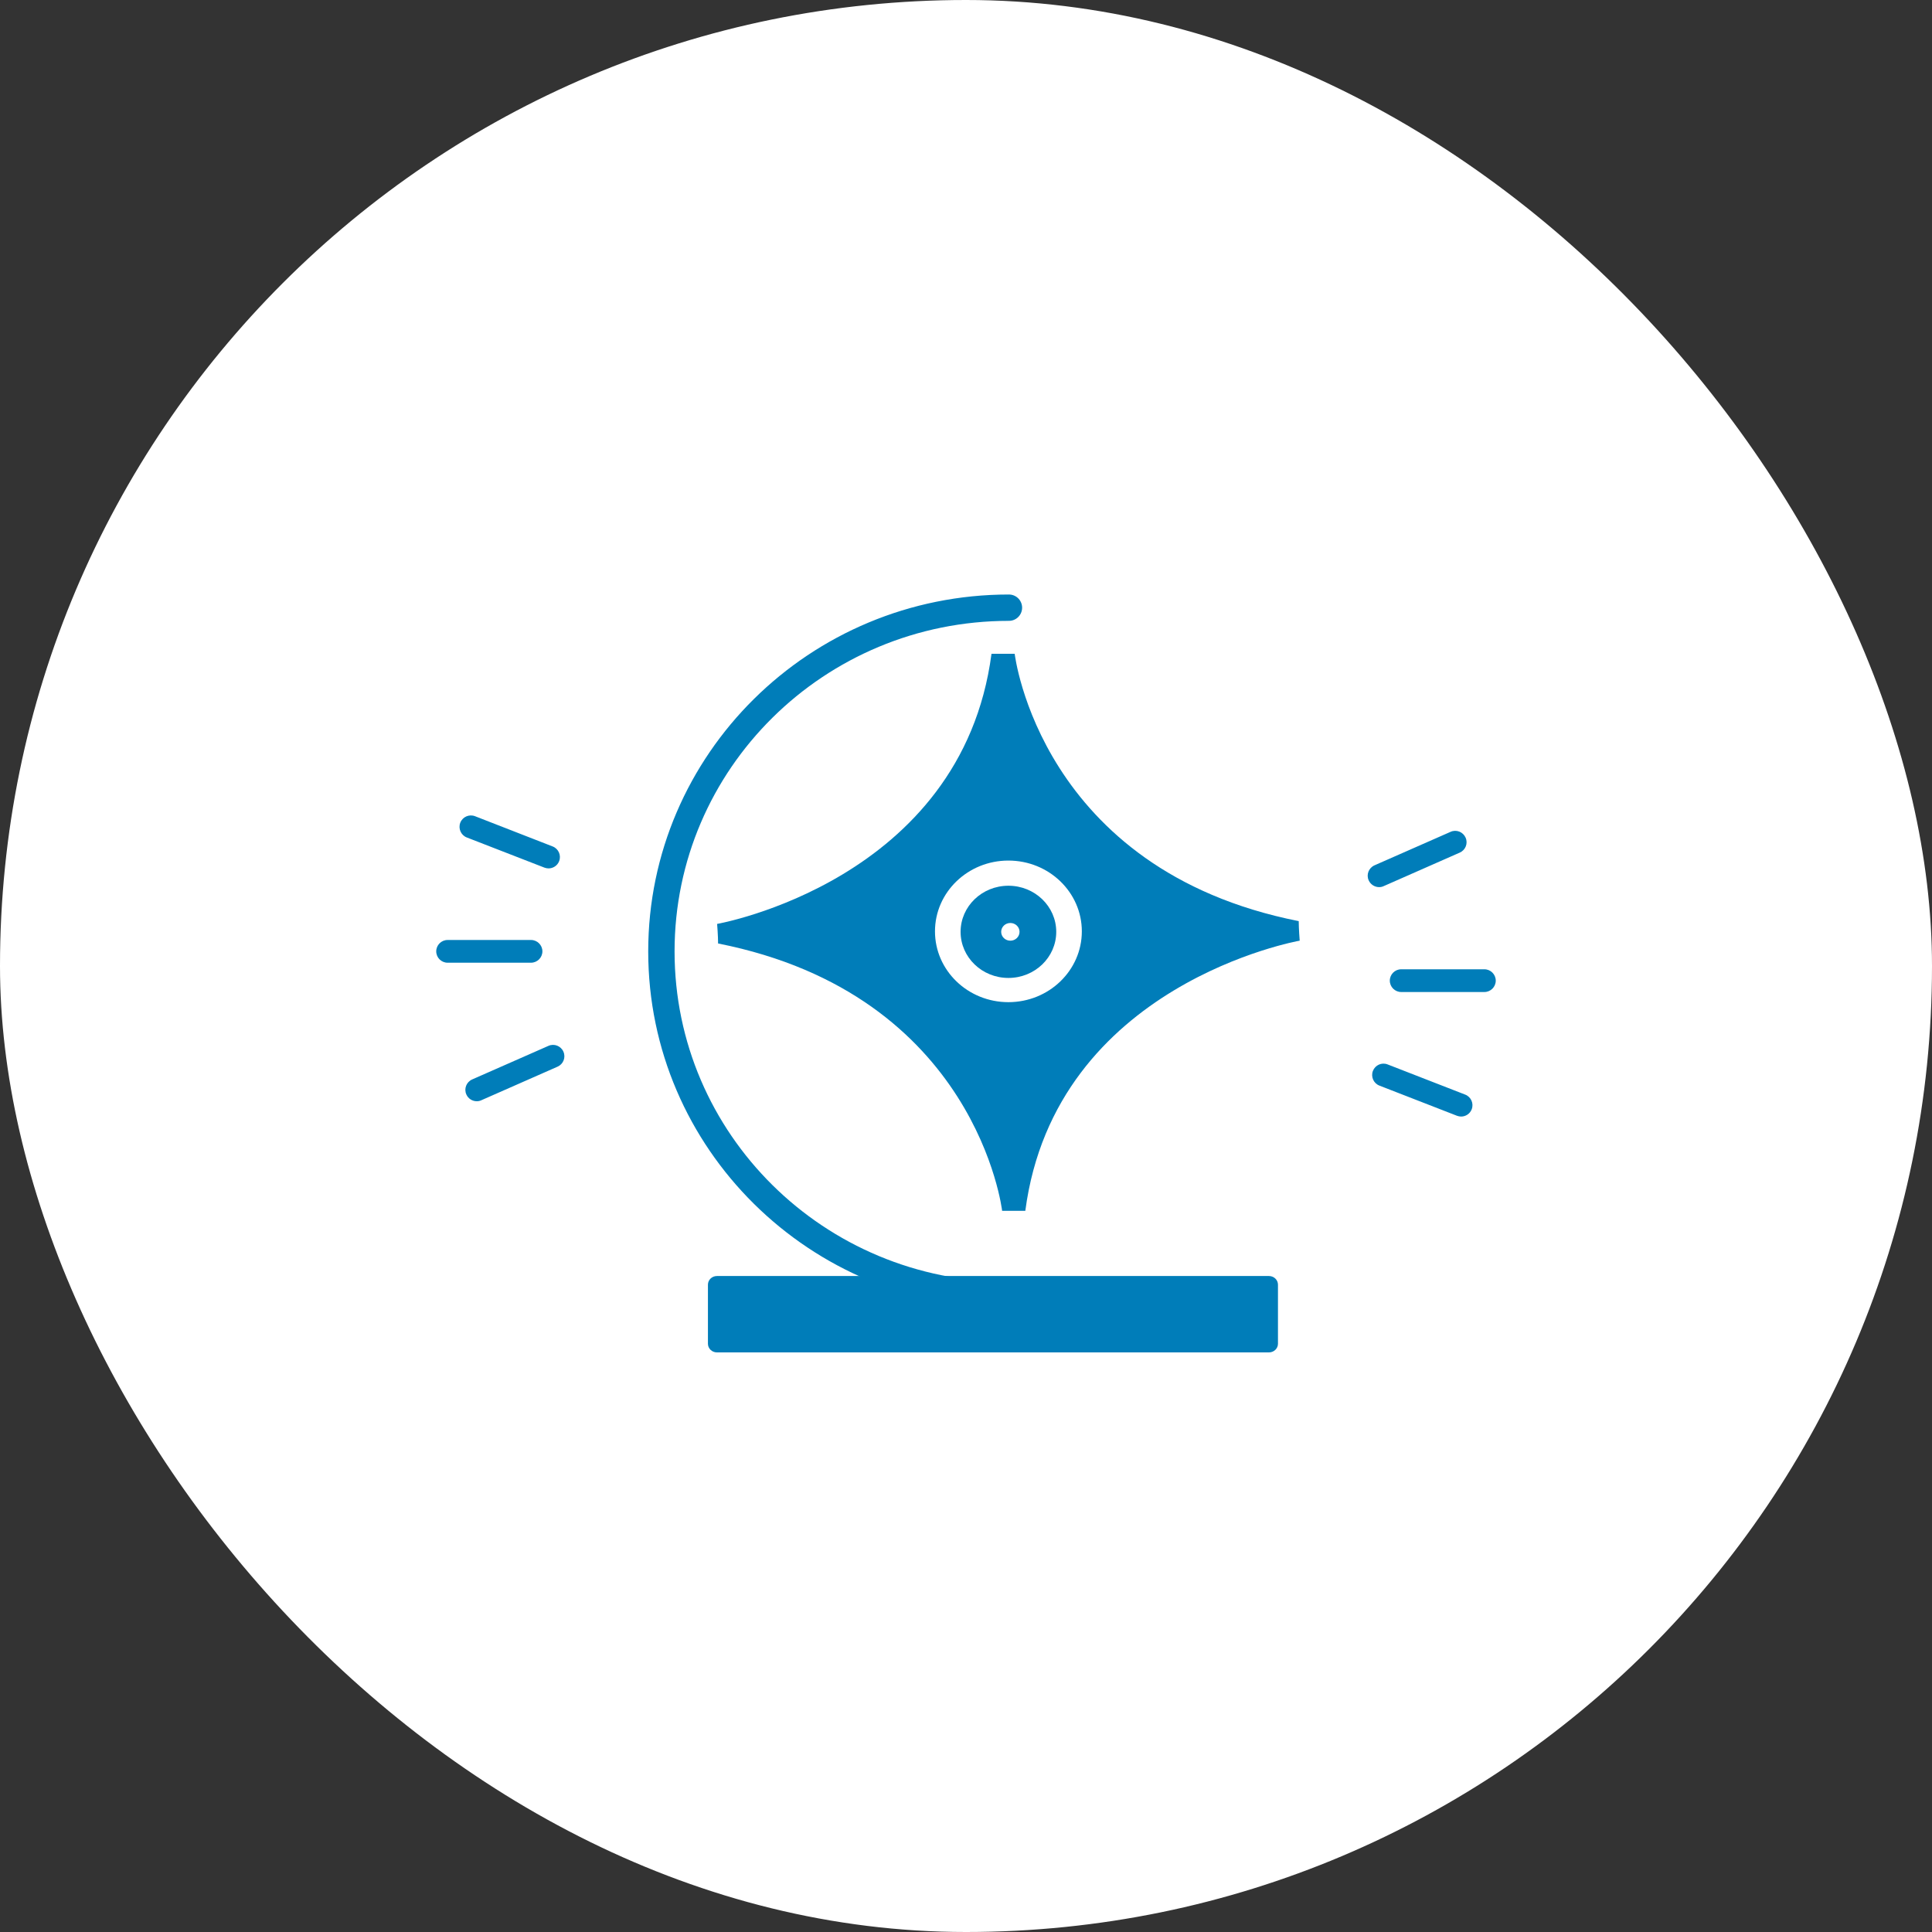 <svg width="110" height="110" viewBox="0 0 110 110" fill="none" xmlns="http://www.w3.org/2000/svg">
<rect x="0" y="0" width="110" height="110" fill="#333333" stroke="none"/>
<rect width="110" height="110" rx="55" fill="white"/>
<path fill-rule="evenodd" clip-rule="evenodd" d="M26.575 47.681L30.998 49.399C31.075 49.427 31.156 49.443 31.233 49.443C31.491 49.443 31.738 49.286 31.835 49.031C31.965 48.699 31.799 48.323 31.467 48.194L27.048 46.472C26.713 46.342 26.337 46.508 26.207 46.84C26.078 47.175 26.244 47.551 26.575 47.681ZM78.779 50.453C78.695 50.493 78.61 50.509 78.521 50.509C78.274 50.509 78.035 50.364 77.926 50.121C77.781 49.794 77.93 49.414 78.258 49.268L82.592 47.36C82.919 47.214 83.299 47.364 83.445 47.691C83.591 48.019 83.441 48.399 83.113 48.544L78.779 50.453ZM30.235 53.519C30.59 53.519 30.882 53.81 30.882 54.166C30.882 54.522 30.59 54.813 30.231 54.813H25.484C25.128 54.813 24.837 54.522 24.837 54.166C24.837 53.81 25.128 53.519 25.484 53.519H30.235ZM79.777 55.187H84.516C84.871 55.187 85.162 55.478 85.162 55.834C85.162 56.19 84.871 56.481 84.516 56.481H79.777C79.421 56.481 79.13 56.19 79.13 55.834C79.13 55.478 79.421 55.187 79.777 55.187ZM31.225 59.547L26.883 61.459C26.555 61.605 26.406 61.985 26.551 62.312C26.657 62.555 26.895 62.7 27.146 62.7C27.235 62.7 27.32 62.684 27.404 62.644L31.747 60.731C32.074 60.586 32.224 60.206 32.078 59.878C31.937 59.551 31.552 59.401 31.225 59.547ZM79.005 60.604L83.424 62.323C83.756 62.452 83.922 62.828 83.792 63.16C83.695 63.414 83.449 63.572 83.19 63.572C83.113 63.572 83.032 63.556 82.955 63.528L78.536 61.809C78.205 61.68 78.039 61.304 78.168 60.972C78.298 60.641 78.67 60.471 79.005 60.604Z" fill="#007DB9"/>
<g clip-path="url(#clip0_208_4294)">
<path d="M73.944 52.445C59.202 49.528 57.772 37.224 57.772 37.224H56.452C54.747 50.164 40.83 52.604 40.83 52.604C40.83 52.604 40.885 53.293 40.885 53.718C55.627 56.634 57.057 68.939 57.057 68.939H58.377C60.082 55.998 73.999 53.558 73.999 53.558C73.999 53.558 73.944 52.869 73.944 52.445ZM57.414 57.059C55.106 57.059 53.234 55.254 53.234 53.028C53.234 50.802 55.106 48.997 57.414 48.997C59.723 48.997 61.595 50.802 61.595 53.028C61.595 55.254 59.723 57.059 57.414 57.059Z" fill="#007DB9"/>
<path d="M57.415 50.43C55.911 50.43 54.692 51.605 54.692 53.055C54.692 54.505 55.911 55.68 57.415 55.68C58.919 55.68 60.138 54.505 60.138 53.055C60.138 51.605 58.919 50.43 57.415 50.43ZM57.525 53.559C57.236 53.559 57.003 53.333 57.003 53.055C57.003 52.776 57.236 52.551 57.525 52.551C57.814 52.551 58.048 52.776 58.048 53.055C58.048 53.333 57.814 53.559 57.525 53.559Z" fill="#007DB9"/>
<path d="M72.25 72.651H40.819C40.536 72.651 40.307 72.872 40.307 73.145V76.507C40.307 76.779 40.536 77 40.819 77H72.25C72.533 77 72.762 76.779 72.762 76.507V73.145C72.762 72.872 72.533 72.651 72.25 72.651Z" fill="#007DB9"/>
<path d="M57.445 73.739C46.517 73.739 37.657 64.977 37.657 54.169C37.657 43.361 46.517 34.599 57.445 34.599" stroke="#007DB9" stroke-width="1.5" stroke-linecap="round" stroke-linejoin="round"/>
</g>
<defs>
<clipPath id="clip0_208_4294">
<rect width="38" height="44" fill="white" transform="translate(36 33)"/>
</clipPath>
</defs>
</svg>
